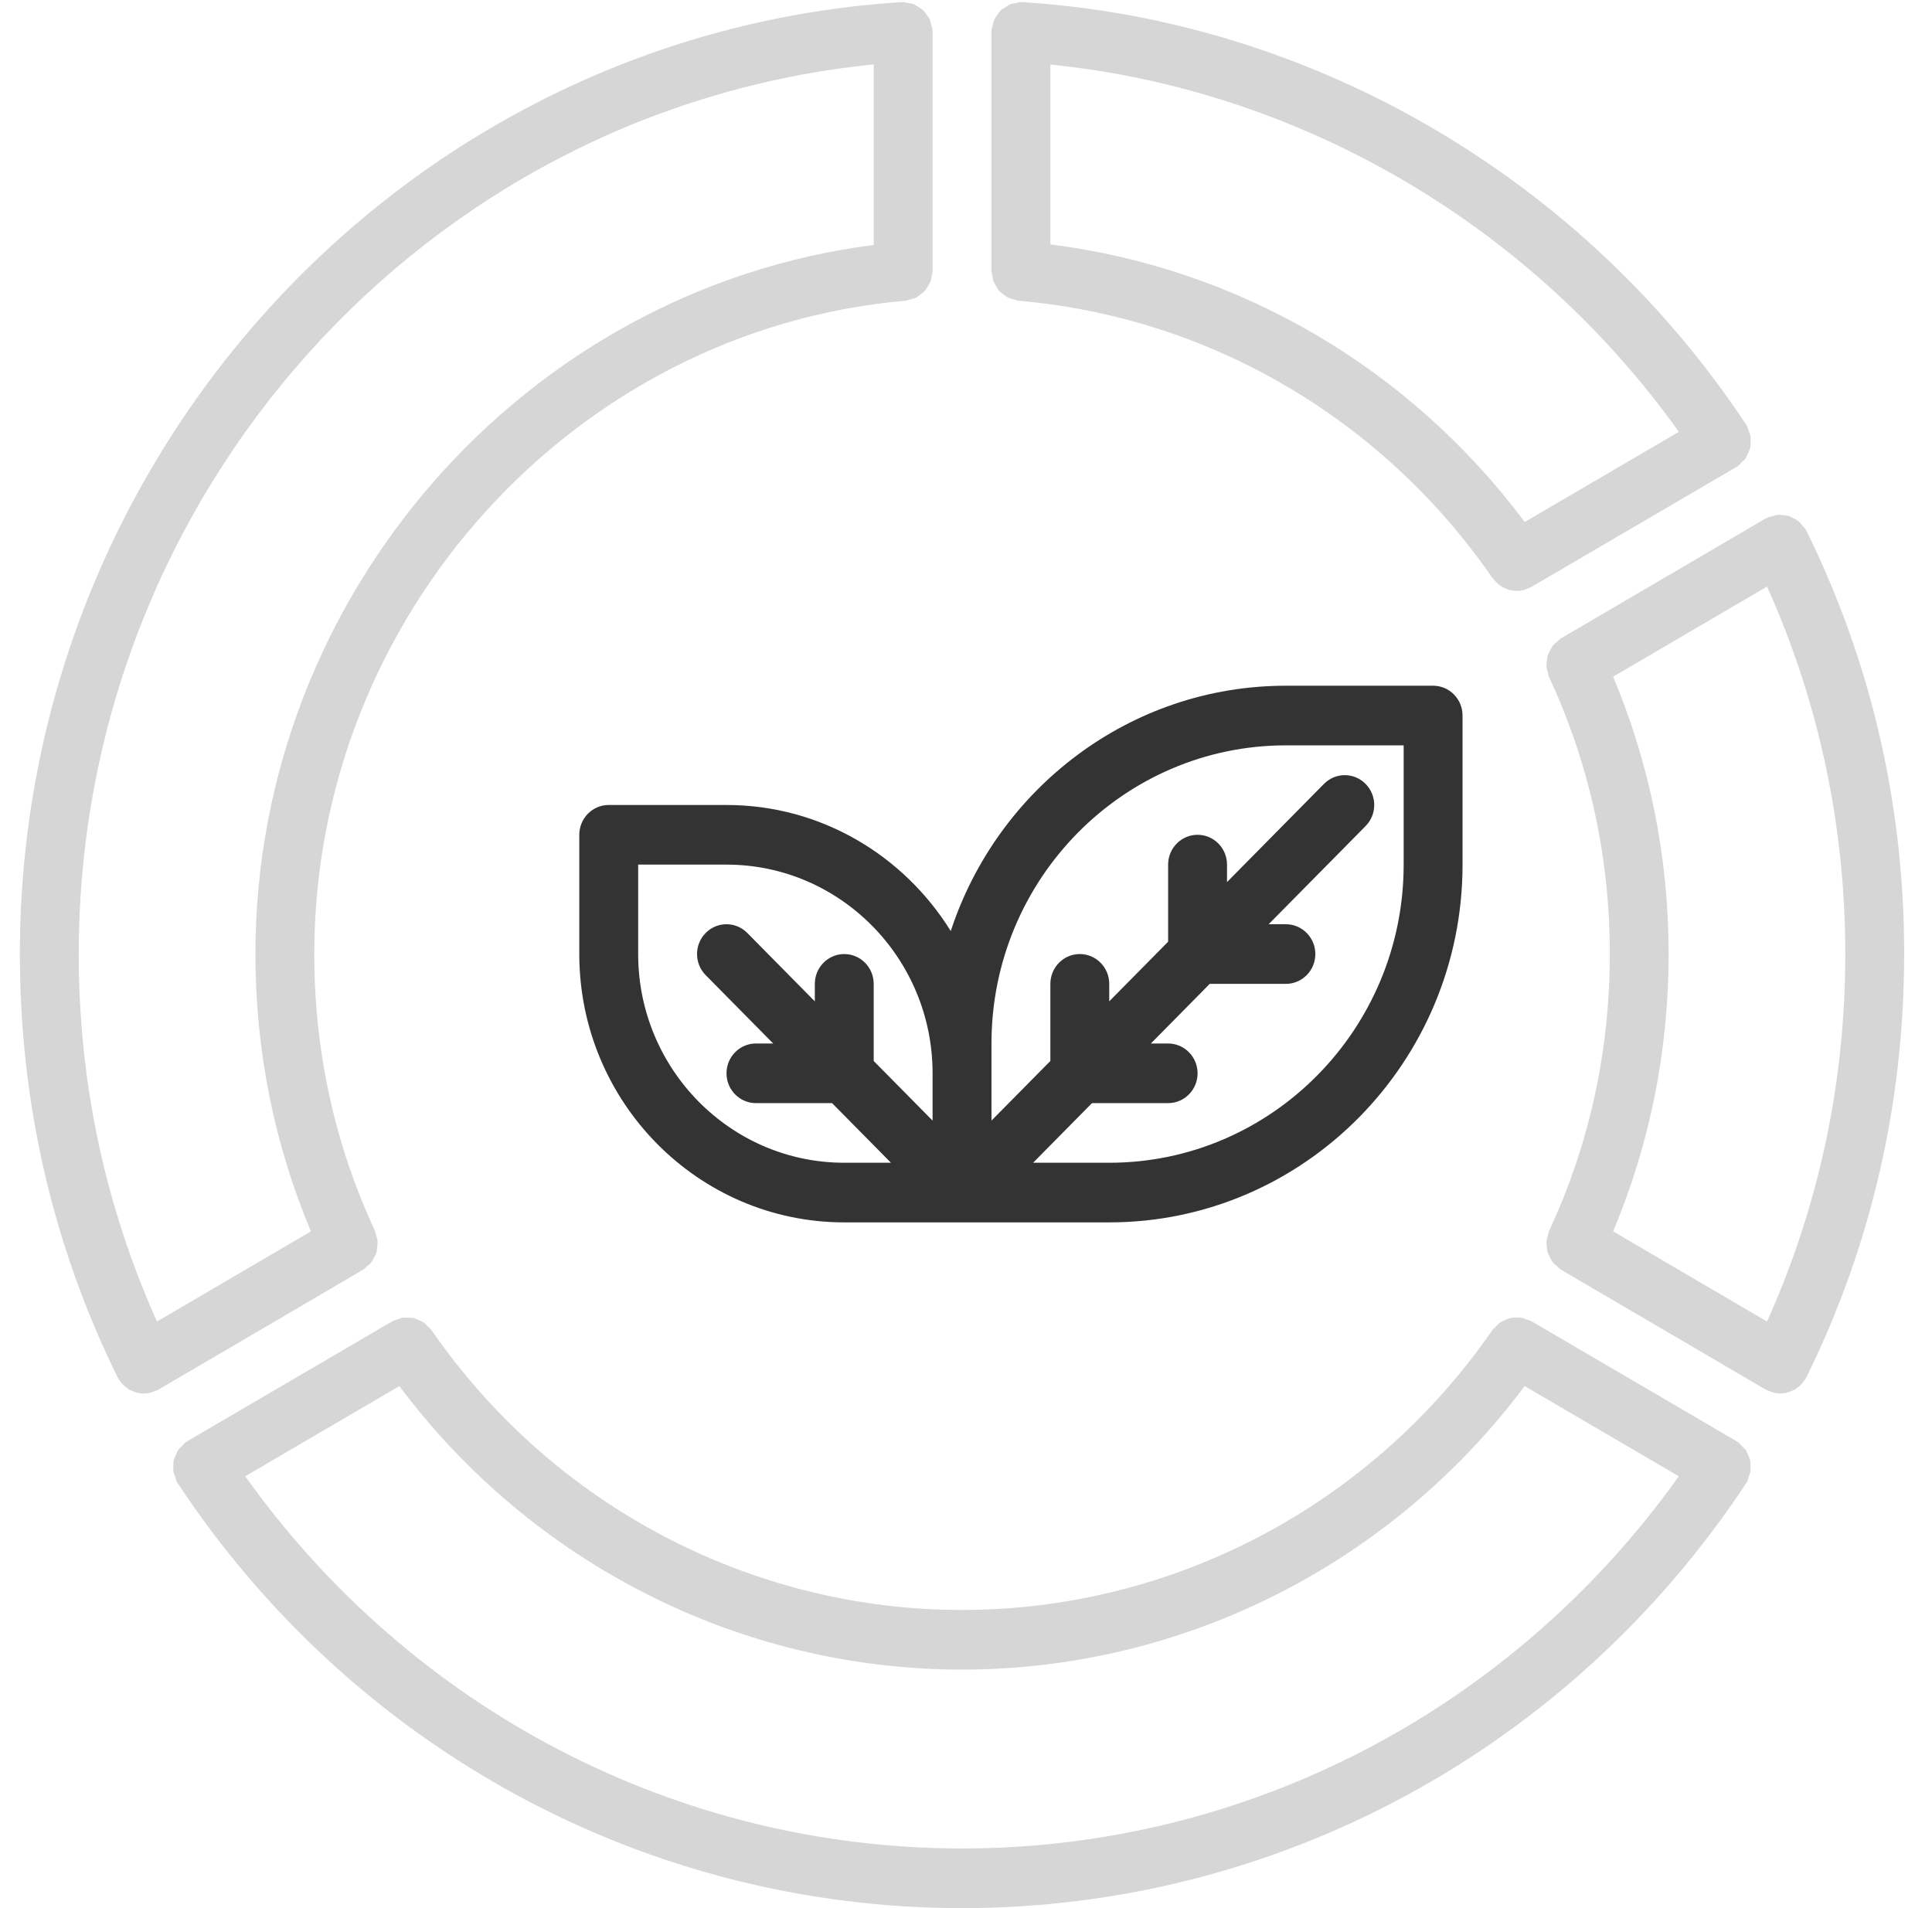 <svg width="81" height="80" viewBox="0 0 81 80" fill="none" xmlns="http://www.w3.org/2000/svg">
<g clip-path="url(#clip0_2002_1152)">
<path d="M79.834 40C79.834 33.759 78.457 27.792 75.743 22.267C75.737 22.255 75.726 22.247 75.718 22.236C75.712 22.224 75.712 22.211 75.706 22.199C75.669 22.135 75.612 22.094 75.566 22.039C75.515 21.976 75.47 21.907 75.407 21.856C75.341 21.801 75.264 21.77 75.19 21.731C75.124 21.697 75.064 21.656 74.994 21.634C74.912 21.609 74.829 21.607 74.744 21.6C74.67 21.594 74.6 21.577 74.526 21.585C74.443 21.592 74.364 21.626 74.283 21.651C74.217 21.671 74.151 21.672 74.088 21.704C74.075 21.71 74.068 21.721 74.057 21.729C74.044 21.735 74.032 21.735 74.02 21.741L65.441 26.766C65.383 26.8 65.347 26.854 65.298 26.895C65.232 26.949 65.164 26.996 65.112 27.061C65.062 27.124 65.03 27.195 64.993 27.266C64.956 27.337 64.914 27.402 64.89 27.479C64.867 27.555 64.863 27.634 64.855 27.712C64.846 27.792 64.832 27.869 64.838 27.95C64.845 28.031 64.874 28.109 64.897 28.189C64.915 28.252 64.914 28.319 64.943 28.381C66.635 32.016 67.492 35.925 67.492 39.999C67.492 44.072 66.635 47.981 64.943 51.616C64.915 51.679 64.915 51.745 64.897 51.809C64.874 51.889 64.845 51.966 64.838 52.047C64.832 52.129 64.846 52.205 64.855 52.285C64.863 52.365 64.867 52.442 64.89 52.519C64.914 52.595 64.956 52.661 64.993 52.731C65.03 52.802 65.062 52.872 65.112 52.936C65.164 53.001 65.232 53.049 65.298 53.102C65.348 53.144 65.384 53.197 65.441 53.231L74.02 58.256C74.035 58.265 74.049 58.267 74.064 58.275C74.073 58.28 74.079 58.289 74.088 58.294C74.104 58.301 74.12 58.299 74.136 58.305C74.297 58.379 74.467 58.424 74.636 58.424C74.746 58.424 74.854 58.407 74.96 58.379C74.995 58.369 75.027 58.35 75.06 58.337C75.128 58.312 75.197 58.287 75.26 58.25C75.299 58.227 75.331 58.196 75.367 58.169C75.419 58.129 75.473 58.091 75.518 58.044C75.553 58.008 75.58 57.964 75.611 57.922C75.642 57.881 75.679 57.846 75.705 57.8C75.71 57.791 75.71 57.78 75.715 57.771C75.722 57.756 75.734 57.746 75.742 57.731C78.456 52.206 79.832 46.24 79.832 39.999L79.834 40ZM74.084 55.407L67.631 51.627C69.17 47.959 69.957 44.055 69.957 40C69.957 35.945 69.169 32.041 67.631 28.372L74.084 24.592C76.253 29.427 77.365 34.601 77.365 40C77.365 45.399 76.253 50.572 74.084 55.407Z" fill="#D6D6D6"/>
<path d="M41.654 11.796C41.683 11.874 41.727 11.937 41.769 12.006C41.81 12.074 41.846 12.142 41.899 12.201C41.953 12.261 42.018 12.304 42.083 12.351C42.146 12.399 42.204 12.449 42.275 12.482C42.349 12.519 42.432 12.532 42.513 12.554C42.575 12.569 42.629 12.602 42.696 12.607C50.708 13.306 57.954 17.546 62.577 24.241C62.587 24.256 62.604 24.261 62.615 24.275C62.726 24.422 62.858 24.544 63.014 24.626C63.031 24.635 63.048 24.639 63.066 24.647C63.23 24.726 63.408 24.775 63.59 24.775C63.704 24.775 63.818 24.756 63.93 24.722C63.967 24.711 64.001 24.691 64.037 24.677C64.094 24.655 64.152 24.639 64.206 24.606L72.798 19.581C72.807 19.575 72.812 19.565 72.822 19.559C72.837 19.55 72.853 19.547 72.867 19.537C72.926 19.497 72.962 19.437 73.012 19.389C73.072 19.331 73.137 19.281 73.184 19.214C73.23 19.147 73.254 19.072 73.288 19C73.32 18.926 73.358 18.859 73.376 18.78C73.395 18.701 73.39 18.622 73.392 18.542C73.395 18.462 73.406 18.385 73.392 18.305C73.38 18.222 73.343 18.146 73.314 18.066C73.29 18.002 73.284 17.935 73.249 17.874C73.242 17.861 73.23 17.855 73.222 17.842C73.215 17.83 73.215 17.815 73.206 17.802C66.384 7.482 55.047 0.86 42.879 0.09C42.865 0.09 42.854 0.096 42.84 0.095C42.827 0.095 42.816 0.087 42.802 0.087C42.727 0.087 42.66 0.117 42.589 0.131C42.511 0.145 42.432 0.15 42.359 0.177C42.283 0.207 42.221 0.256 42.153 0.3C42.086 0.342 42.016 0.377 41.959 0.432C41.904 0.485 41.867 0.551 41.822 0.614C41.774 0.681 41.721 0.741 41.686 0.819C41.653 0.892 41.643 0.974 41.625 1.054C41.609 1.124 41.575 1.185 41.57 1.26C41.57 1.274 41.577 1.286 41.575 1.299C41.575 1.312 41.568 1.324 41.568 1.337V11.362C41.568 11.431 41.596 11.49 41.606 11.556C41.62 11.639 41.626 11.72 41.654 11.796ZM70.387 18.105L63.925 21.885C59.096 15.426 51.954 11.246 44.037 10.247V2.707C54.504 3.761 64.187 9.42 70.387 18.105Z" fill="#D6D6D6"/>
<path d="M15.227 53.232C15.286 53.199 15.323 53.145 15.372 53.102C15.436 53.049 15.504 53.002 15.556 52.939C15.608 52.875 15.64 52.804 15.677 52.732C15.714 52.662 15.755 52.597 15.778 52.521C15.802 52.445 15.805 52.366 15.814 52.286C15.822 52.206 15.836 52.13 15.83 52.049C15.824 51.967 15.794 51.89 15.772 51.81C15.753 51.746 15.755 51.68 15.725 51.617C14.034 47.982 13.176 44.074 13.176 40C13.176 25.849 24.067 13.816 37.968 12.607C38.036 12.601 38.092 12.569 38.156 12.552C38.236 12.532 38.315 12.519 38.388 12.484C38.461 12.449 38.52 12.397 38.584 12.35C38.647 12.302 38.713 12.261 38.766 12.202C38.82 12.142 38.856 12.074 38.898 12.005C38.939 11.937 38.983 11.874 39.011 11.799C39.04 11.721 39.047 11.637 39.061 11.552C39.071 11.489 39.099 11.43 39.099 11.364V1.337C39.099 1.324 39.092 1.312 39.092 1.299C39.092 1.285 39.098 1.272 39.097 1.259C39.092 1.181 39.058 1.116 39.04 1.044C39.021 0.969 39.013 0.891 38.982 0.822C38.944 0.735 38.884 0.665 38.828 0.59C38.788 0.539 38.758 0.482 38.713 0.437C38.647 0.374 38.567 0.332 38.489 0.285C38.43 0.249 38.377 0.206 38.313 0.18C38.236 0.15 38.154 0.145 38.071 0.13C38.002 0.117 37.939 0.087 37.866 0.087C37.852 0.087 37.841 0.095 37.828 0.095C37.814 0.095 37.802 0.089 37.788 0.09C17.066 1.411 0.833 18.942 0.833 40C0.833 46.241 2.21 52.207 4.924 57.732C4.932 57.747 4.944 57.757 4.951 57.772C4.956 57.782 4.956 57.792 4.961 57.802C4.988 57.85 5.025 57.886 5.058 57.927C5.087 57.967 5.113 58.01 5.148 58.045C5.196 58.095 5.25 58.134 5.303 58.174C5.338 58.2 5.369 58.23 5.406 58.252C5.47 58.291 5.539 58.316 5.608 58.341C5.641 58.354 5.672 58.372 5.706 58.381C5.812 58.41 5.92 58.426 6.03 58.426C6.199 58.426 6.368 58.381 6.53 58.307C6.546 58.3 6.562 58.304 6.578 58.296C6.588 58.291 6.593 58.282 6.602 58.277C6.617 58.27 6.631 58.267 6.646 58.259L15.225 53.234L15.227 53.232ZM36.63 2.701V10.271C22.01 12.13 10.709 24.951 10.709 40C10.709 44.055 11.497 47.959 13.035 51.627L6.582 55.407C4.413 50.572 3.301 45.399 3.301 40C3.302 20.706 17.838 4.58 36.63 2.701Z" fill="#D6D6D6"/>
<path d="M73.391 61.456C73.389 61.377 73.392 61.298 73.375 61.219C73.356 61.142 73.318 61.073 73.286 60.999C73.254 60.925 73.229 60.852 73.183 60.785C73.136 60.718 73.071 60.668 73.011 60.61C72.96 60.562 72.926 60.503 72.865 60.462C72.853 60.453 72.838 60.453 72.826 60.445C72.813 60.438 72.807 60.425 72.795 60.418L64.204 55.393C64.146 55.359 64.083 55.354 64.022 55.33C63.944 55.3 63.87 55.264 63.789 55.25C63.707 55.236 63.63 55.244 63.548 55.246C63.472 55.249 63.396 55.246 63.321 55.263C63.242 55.28 63.17 55.318 63.096 55.35C63.026 55.382 62.956 55.407 62.89 55.452C62.822 55.499 62.77 55.563 62.712 55.624C62.668 55.672 62.611 55.703 62.573 55.759C57.501 63.11 49.186 67.5 40.33 67.5C31.473 67.5 23.158 63.111 18.086 55.759C18.047 55.703 17.99 55.669 17.944 55.621C17.887 55.563 17.837 55.499 17.77 55.454C17.703 55.408 17.632 55.382 17.559 55.349C17.486 55.316 17.417 55.28 17.338 55.263C17.264 55.246 17.19 55.249 17.113 55.246C17.031 55.244 16.952 55.236 16.869 55.25C16.79 55.264 16.717 55.299 16.64 55.329C16.579 55.353 16.515 55.358 16.457 55.392L7.866 60.416C7.853 60.424 7.847 60.437 7.835 60.444C7.822 60.452 7.808 60.452 7.795 60.46C7.736 60.5 7.7 60.56 7.649 60.609C7.59 60.666 7.525 60.717 7.478 60.784C7.431 60.85 7.406 60.925 7.374 60.999C7.342 61.073 7.304 61.14 7.285 61.219C7.267 61.298 7.272 61.377 7.269 61.458C7.267 61.538 7.256 61.614 7.269 61.694C7.282 61.776 7.319 61.853 7.35 61.934C7.373 61.998 7.379 62.065 7.414 62.127C7.422 62.142 7.435 62.151 7.445 62.166C7.451 62.176 7.451 62.188 7.457 62.197C14.827 73.345 27.116 80.001 40.33 80.001C53.544 80.001 65.832 73.345 73.202 62.197C73.208 62.187 73.208 62.176 73.215 62.166C73.223 62.151 73.237 62.142 73.245 62.127C73.28 62.065 73.286 61.998 73.31 61.934C73.339 61.854 73.376 61.778 73.389 61.695C73.401 61.615 73.391 61.538 73.389 61.458L73.391 61.456ZM40.333 77.5C28.387 77.5 17.258 71.683 10.281 61.894L16.744 58.114C22.324 65.573 31.051 70 40.333 70C49.616 70 58.343 65.573 63.922 58.114L70.385 61.894C63.409 71.683 52.28 77.5 40.333 77.5Z" fill="#D6D6D6"/>
<path d="M53.912 28.75C47.372 28.75 41.818 33.069 39.861 39.035C37.893 35.866 34.42 33.75 30.459 33.75H25.521C24.84 33.75 24.287 34.31 24.287 35V40C24.287 46.203 29.271 51.25 35.396 51.25H46.505C54.673 51.25 61.318 44.521 61.318 36.25V30C61.318 29.31 60.765 28.75 60.084 28.75H53.912ZM26.755 40V36.25H30.459C35.223 36.25 39.099 40.175 39.099 45V46.983L36.63 44.483V41.25C36.63 40.56 36.077 40 35.396 40C34.715 40 34.162 40.56 34.162 41.25V41.983L31.331 39.116C30.849 38.627 30.068 38.627 29.586 39.116C29.103 39.605 29.103 40.395 29.586 40.884L32.416 43.75H31.693C31.012 43.75 30.459 44.31 30.459 45C30.459 45.69 31.012 46.25 31.693 46.25H34.885L37.354 48.75H35.396C30.631 48.75 26.755 44.825 26.755 40ZM58.849 36.25C58.849 43.142 53.312 48.75 46.505 48.75H43.313L45.782 46.25H48.974C49.656 46.25 50.209 45.69 50.209 45C50.209 44.31 49.656 43.75 48.974 43.75H48.251L50.719 41.25H53.912C54.593 41.25 55.146 40.69 55.146 40C55.146 39.31 54.593 38.75 53.912 38.75H53.188L57.253 34.634C57.736 34.145 57.736 33.355 57.253 32.866C56.77 32.377 55.99 32.377 55.508 32.866L51.443 36.983V36.25C51.443 35.56 50.89 35 50.209 35C49.527 35 48.974 35.56 48.974 36.25V39.483L46.505 41.983V41.25C46.505 40.56 45.952 40 45.271 40C44.59 40 44.037 40.56 44.037 41.25V44.483L41.568 46.983V43.75C41.568 36.858 47.105 31.25 53.912 31.25H58.849V36.25Z" fill="#333333"/>
</g>
<defs>
<clipPath id="clip0_2002_1152">
<rect width="79" height="80" fill="white" transform="translate(0.833)"/>
</clipPath>
</defs>
</svg>
